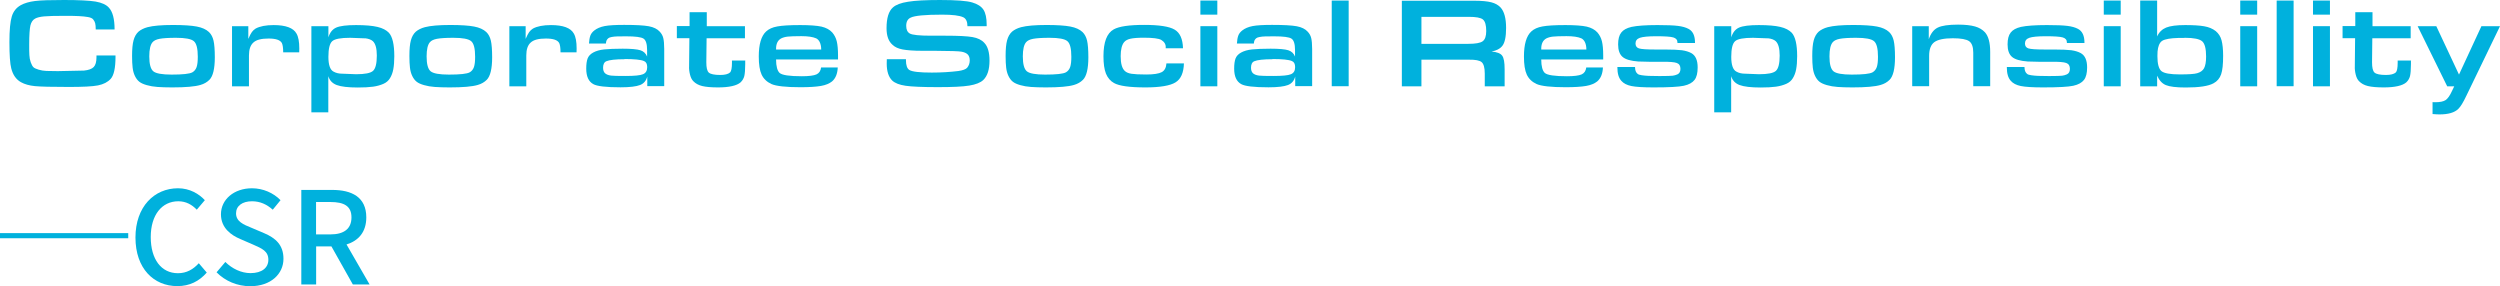 <?xml version="1.0" encoding="UTF-8"?>
<svg id="_レイヤー_2" data-name="レイヤー 2" xmlns="http://www.w3.org/2000/svg" viewBox="0 0 273.14 31.26">
  <defs>
    <style>
      .cls-1 {
        fill: #00b1dd;
      }
    </style>
  </defs>
  <g id="_フッター" data-name="フッター">
    <g>
      <g>
        <path class="cls-1" d="M0,25.47H14.01v.56H0v-.56Z"/>
        <path class="cls-1" d="M14.8,25.95c0-3.36,2.05-5.38,4.65-5.38,1.29,0,2.3,.62,2.93,1.3l-.88,1.04c-.53-.55-1.18-.92-2.02-.92-1.78,0-3.01,1.48-3.01,3.91s1.15,3.95,2.97,3.95c.95,0,1.67-.42,2.28-1.09l.87,1.02c-.83,.95-1.88,1.48-3.21,1.48-2.59,0-4.58-1.93-4.58-5.31Z"/>
        <path class="cls-1" d="M23.67,29.74l.95-1.12c.74,.74,1.75,1.22,2.75,1.22,1.25,0,1.95-.59,1.95-1.46,0-.94-.7-1.23-1.65-1.65l-1.43-.62c-.99-.42-2.1-1.2-2.1-2.7,0-1.62,1.43-2.84,3.39-2.84,1.2,0,2.34,.5,3.12,1.3l-.85,1.04c-.64-.57-1.36-.92-2.27-.92-1.05,0-1.74,.5-1.74,1.32,0,.9,.83,1.23,1.67,1.57l1.41,.6c1.22,.52,2.1,1.27,2.1,2.79,0,1.65-1.37,3-3.63,3-1.41,0-2.73-.56-3.67-1.51Z"/>
        <path class="cls-1" d="M32.91,20.75h3.38c2.13,0,3.73,.77,3.73,3,0,1.6-.85,2.55-2.16,2.96l2.52,4.37h-1.83l-2.34-4.16h-1.67v4.16h-1.62v-10.32Zm3.18,4.86c1.5,0,2.31-.62,2.31-1.86s-.81-1.68-2.31-1.68h-1.56v3.54h1.56Z"/>
      </g>
      <g>
        <path class="cls-1" d="M10.53,6.06h2.09v.15c0,1.22-.18,2.03-.53,2.41-.32,.35-.78,.59-1.38,.71-.6,.12-1.66,.17-3.19,.17-1.86,0-3.09-.03-3.7-.09s-1.12-.2-1.53-.43c-.52-.29-.88-.79-1.06-1.51-.13-.49-.2-1.46-.2-2.88,0-1.31,.09-2.24,.26-2.79,.17-.56,.5-.97,.99-1.24,.4-.22,.92-.37,1.55-.45,.63-.08,1.69-.11,3.17-.11,1.61,0,2.76,.06,3.44,.17,.68,.12,1.17,.34,1.46,.67,.41,.44,.62,1.23,.62,2.38h-2.06c0-.3-.02-.53-.06-.68-.04-.15-.11-.29-.22-.42-.1-.13-.3-.21-.58-.26s-.6-.08-.96-.1c-.35-.02-.87-.03-1.54-.03-1.09,0-1.85,.02-2.28,.06s-.76,.12-.98,.24c-.26,.14-.43,.39-.52,.76-.08,.36-.13,1.05-.13,2.06,0,.5,0,.89,.02,1.17,.01,.28,.06,.54,.15,.79,.09,.25,.19,.43,.29,.53s.3,.19,.57,.27c.27,.08,.55,.13,.85,.14s.71,.02,1.25,.02l2.86-.06c.5-.05,.86-.18,1.06-.39s.3-.57,.3-1.05v-.21Z"/>
        <path class="cls-1" d="M18.9,2.73c1.16,0,2.03,.06,2.6,.17,.58,.11,1.02,.31,1.33,.6,.24,.23,.41,.55,.5,.94,.09,.39,.14,1,.14,1.82,0,1.25-.2,2.07-.59,2.46-.26,.26-.59,.45-.98,.56-.6,.18-1.62,.27-3.08,.27-.65,0-1.19-.02-1.62-.05-.43-.03-.82-.1-1.17-.2-.35-.1-.62-.22-.81-.37-.19-.15-.35-.36-.48-.63s-.21-.57-.25-.91-.06-.76-.06-1.27c0-.74,.05-1.31,.16-1.71,.11-.41,.29-.72,.54-.95,.25-.21,.58-.38,.99-.49,.62-.16,1.54-.24,2.77-.24Zm.32,1.4c-.82,0-1.41,.04-1.78,.11-.36,.07-.62,.19-.77,.37-.24,.27-.36,.79-.36,1.55,0,.85,.15,1.39,.44,1.63s.96,.36,2,.36c1.21,0,1.97-.08,2.27-.25,.21-.12,.37-.31,.46-.57s.13-.63,.13-1.13c0-.89-.14-1.45-.43-1.7s-.94-.37-1.95-.37Z"/>
        <path class="cls-1" d="M25.35,9.42V2.86h1.78v1.39c.15-.35,.28-.6,.39-.75,.11-.15,.25-.28,.41-.38,.46-.25,1.12-.38,1.97-.38,1.32,0,2.15,.31,2.49,.92,.21,.35,.31,.9,.31,1.64,0,.16,0,.3-.01,.42h-1.75c0-.48-.05-.81-.14-1.01-.18-.34-.66-.5-1.46-.5s-1.33,.14-1.65,.43c-.33,.29-.49,.76-.49,1.42v3.37h-1.85Z"/>
        <path class="cls-1" d="M34.03,2.86h1.85v1.22c.16-.53,.45-.89,.86-1.07,.42-.18,1.14-.27,2.16-.27s1.79,.07,2.34,.2c.56,.13,.97,.35,1.25,.64,.39,.43,.59,1.28,.59,2.56,0,.58-.04,1.05-.11,1.43-.07,.37-.19,.7-.36,.97-.16,.27-.4,.48-.72,.62-.32,.14-.7,.25-1.13,.31-.44,.06-.99,.09-1.67,.09-1.05,0-1.82-.09-2.3-.27-.48-.18-.78-.51-.92-.97v3.95h-1.85V2.86Zm5.85,1.33l-1.62-.06c-1.03,0-1.68,.12-1.96,.37-.28,.25-.42,.82-.42,1.71s.19,1.43,.57,1.62c.27,.15,.58,.22,.92,.22l1.54,.06c.96,0,1.58-.12,1.85-.37,.27-.25,.41-.8,.41-1.67,0-.77-.14-1.29-.43-1.57-.19-.17-.48-.28-.87-.32Z"/>
        <path class="cls-1" d="M49.2,2.73c1.16,0,2.03,.06,2.6,.17,.58,.11,1.02,.31,1.33,.6,.24,.23,.41,.55,.5,.94,.09,.39,.14,1,.14,1.82,0,1.25-.2,2.07-.59,2.46-.26,.26-.59,.45-.98,.56-.6,.18-1.62,.27-3.08,.27-.65,0-1.19-.02-1.62-.05-.43-.03-.82-.1-1.17-.2-.35-.1-.62-.22-.81-.37-.19-.15-.35-.36-.48-.63s-.21-.57-.25-.91-.06-.76-.06-1.27c0-.74,.05-1.31,.16-1.71,.11-.41,.29-.72,.54-.95,.25-.21,.58-.38,.99-.49,.62-.16,1.54-.24,2.77-.24Zm.32,1.4c-.82,0-1.41,.04-1.78,.11-.36,.07-.62,.19-.77,.37-.24,.27-.36,.79-.36,1.55,0,.85,.15,1.39,.44,1.63s.96,.36,2,.36c1.21,0,1.97-.08,2.27-.25,.21-.12,.37-.31,.46-.57s.13-.63,.13-1.13c0-.89-.14-1.45-.43-1.7s-.94-.37-1.95-.37Z"/>
        <path class="cls-1" d="M55.65,9.42V2.86h1.78v1.39c.15-.35,.28-.6,.39-.75,.11-.15,.25-.28,.41-.38,.46-.25,1.12-.38,1.97-.38,1.32,0,2.15,.31,2.49,.92,.21,.35,.31,.9,.31,1.64,0,.16,0,.3-.01,.42h-1.75c0-.48-.05-.81-.14-1.01-.18-.34-.66-.5-1.46-.5s-1.33,.14-1.65,.43c-.33,.29-.49,.76-.49,1.42v3.37h-1.85Z"/>
        <path class="cls-1" d="M66.21,4.76h-1.86c.02-.36,.07-.65,.15-.87s.23-.4,.43-.56c.29-.23,.67-.39,1.13-.48s1.18-.13,2.13-.13c1.27,0,2.17,.05,2.7,.15,.53,.1,.93,.3,1.19,.59,.2,.21,.33,.45,.39,.71s.1,.65,.1,1.18v4.06h-1.85v-1.05c-.12,.46-.38,.77-.79,.93-.41,.16-1.12,.25-2.13,.25-1.59,0-2.58-.12-2.98-.35-.51-.28-.77-.84-.77-1.69,0-.48,.05-.84,.15-1.11,.1-.26,.3-.48,.61-.65s.71-.29,1.2-.34c.49-.05,1.16-.08,2.02-.08,.93,0,1.58,.06,1.93,.17s.6,.34,.74,.69v-.71c0-.66-.13-1.08-.39-1.25s-.89-.25-1.9-.25c-.41,0-.73,0-.96,.01-.23,0-.43,.03-.61,.06s-.31,.08-.38,.14c-.08,.07-.14,.14-.18,.22s-.07,.2-.08,.35Zm2.03,1.71c-1,0-1.66,.08-1.99,.22-.24,.1-.36,.34-.36,.71,0,.26,.07,.46,.2,.59s.36,.23,.68,.27c.22,.03,.75,.04,1.58,.04,.96,0,1.6-.06,1.9-.19,.31-.13,.46-.38,.46-.78,0-.35-.12-.57-.35-.66-.34-.15-1.05-.22-2.13-.22Z"/>
        <path class="cls-1" d="M81.42,6.59v.42c0,.6-.04,1.03-.1,1.3-.07,.27-.21,.5-.41,.69-.42,.36-1.24,.55-2.46,.55-.75,0-1.32-.05-1.73-.15-.41-.1-.73-.28-.97-.53-.16-.16-.28-.39-.36-.71s-.12-.63-.1-.95v-.11s.03-2.93,.03-2.93h-1.37v-1.32h1.39V1.33h1.88v1.53s4.17,0,4.17,0v1.32h-4.19l-.03,2.62c0,.58,.08,.95,.27,1.13,.19,.17,.61,.26,1.25,.26,.51,0,.87-.09,1.08-.28,.13-.14,.2-.49,.2-1.05v-.25h1.47Z"/>
        <path class="cls-1" d="M91.55,6.5h-6.76c0,.75,.14,1.24,.39,1.47,.27,.24,1.08,.36,2.42,.36,.77,0,1.31-.07,1.6-.2s.46-.38,.51-.76h1.82c-.03,.69-.24,1.2-.63,1.53-.29,.23-.69,.4-1.21,.49-.52,.09-1.26,.14-2.23,.14-1.6,0-2.66-.12-3.18-.35-.5-.23-.86-.58-1.07-1.03-.21-.45-.31-1.11-.31-1.98,0-1.33,.27-2.24,.8-2.73,.29-.27,.7-.46,1.22-.55,.52-.1,1.36-.15,2.51-.15,1.05,0,1.83,.06,2.33,.17,.5,.12,.89,.33,1.17,.64,.23,.27,.4,.59,.49,.96,.09,.37,.14,.88,.14,1.55v.43Zm-6.76-1.09h4.93c0-.34-.06-.61-.17-.83-.1-.19-.23-.32-.38-.39-.36-.16-.91-.24-1.62-.24s-1.21,.02-1.49,.05c-.28,.03-.52,.1-.72,.2-.36,.2-.55,.57-.55,1.12v.08Z"/>
        <path class="cls-1" d="M96.87,6.47h2.11v.1c0,.57,.13,.93,.38,1.08,.32,.19,1.13,.28,2.44,.28,1.04,0,2-.06,2.9-.17,.49-.07,.82-.19,.97-.36,.19-.23,.28-.5,.28-.8,0-.27-.07-.48-.2-.63-.14-.15-.36-.26-.68-.32-.26-.06-1.25-.09-2.95-.1h-1.34c-.99,0-1.71-.06-2.18-.15-.46-.09-.82-.25-1.08-.5-.44-.38-.66-.98-.66-1.81,0-1.11,.23-1.87,.7-2.28,.32-.29,.87-.5,1.65-.62,.78-.13,1.95-.19,3.49-.19,1.77,0,2.95,.09,3.53,.27,.58,.17,.98,.43,1.22,.79,.23,.36,.35,.9,.35,1.62v.18h-2.1c0-.5-.16-.83-.45-.97-.42-.2-1.19-.29-2.32-.29-1.85,0-2.99,.11-3.42,.32-.34,.15-.5,.45-.5,.91,0,.4,.13,.68,.39,.83,.28,.16,1.05,.24,2.32,.24h1.58c1.4,0,2.38,.05,2.95,.15,.57,.1,1,.31,1.29,.63,.38,.39,.57,1.04,.57,1.95,0,.96-.22,1.66-.67,2.1-.31,.3-.82,.5-1.54,.62s-1.86,.17-3.43,.17c-1.68,0-2.86-.05-3.53-.15-.68-.1-1.16-.29-1.46-.57-.4-.39-.6-1.01-.6-1.85,0-.2,0-.36,.01-.48Z"/>
        <path class="cls-1" d="M114.34,2.73c1.16,0,2.03,.06,2.6,.17,.58,.11,1.02,.31,1.33,.6,.24,.23,.41,.55,.5,.94,.09,.39,.14,1,.14,1.82,0,1.25-.2,2.07-.59,2.46-.26,.26-.59,.45-.98,.56-.6,.18-1.62,.27-3.08,.27-.65,0-1.19-.02-1.62-.05-.43-.03-.82-.1-1.17-.2-.35-.1-.62-.22-.81-.37-.19-.15-.35-.36-.48-.63s-.21-.57-.25-.91-.06-.76-.06-1.27c0-.74,.05-1.31,.16-1.71,.11-.41,.29-.72,.54-.95,.25-.21,.58-.38,.99-.49,.62-.16,1.54-.24,2.77-.24Zm.32,1.4c-.82,0-1.41,.04-1.78,.11-.36,.07-.62,.19-.77,.37-.24,.27-.36,.79-.36,1.55,0,.85,.15,1.39,.44,1.63s.96,.36,2,.36c1.21,0,1.97-.08,2.27-.25,.21-.12,.37-.31,.46-.57s.13-.63,.13-1.13c0-.89-.14-1.45-.43-1.7s-.94-.37-1.95-.37Z"/>
        <path class="cls-1" d="M127.43,6.93h1.92c-.03,1.02-.33,1.71-.92,2.07-.58,.36-1.68,.55-3.28,.55-1.73,0-2.88-.16-3.44-.48-.4-.22-.69-.57-.88-1.03-.18-.46-.27-1.09-.27-1.9,0-1.54,.37-2.51,1.12-2.93,.59-.33,1.7-.49,3.33-.49s2.75,.17,3.33,.52c.58,.34,.88,1.02,.91,2.03h-1.89v-.06c.03-.35-.14-.64-.49-.85-.28-.16-.92-.24-1.9-.24-.66,0-1.15,.04-1.46,.11-.31,.07-.54,.19-.69,.37-.25,.3-.38,.81-.38,1.54,0,.8,.15,1.34,.46,1.62,.16,.15,.4,.25,.72,.3,.32,.05,.86,.08,1.62,.08,.81,0,1.37-.09,1.69-.26,.31-.17,.48-.49,.51-.96Z"/>
        <path class="cls-1" d="M131.15,1.6V.06h1.85V1.6h-1.85Zm0,7.83V2.86h1.85v6.57h-1.85Z"/>
        <path class="cls-1" d="M137,4.76h-1.86c.02-.36,.07-.65,.15-.87s.23-.4,.43-.56c.29-.23,.67-.39,1.13-.48s1.18-.13,2.13-.13c1.27,0,2.17,.05,2.7,.15,.53,.1,.93,.3,1.19,.59,.2,.21,.33,.45,.39,.71s.1,.65,.1,1.18v4.06h-1.85v-1.05c-.12,.46-.38,.77-.79,.93-.41,.16-1.12,.25-2.13,.25-1.59,0-2.58-.12-2.98-.35-.51-.28-.77-.84-.77-1.69,0-.48,.05-.84,.15-1.11,.1-.26,.3-.48,.61-.65s.71-.29,1.2-.34c.49-.05,1.16-.08,2.02-.08,.93,0,1.58,.06,1.93,.17s.6,.34,.74,.69v-.71c0-.66-.13-1.08-.39-1.25s-.89-.25-1.9-.25c-.41,0-.73,0-.96,.01-.23,0-.43,.03-.61,.06s-.31,.08-.38,.14c-.08,.07-.14,.14-.18,.22s-.07,.2-.08,.35Zm2.03,1.71c-1,0-1.66,.08-1.99,.22-.24,.1-.36,.34-.36,.71,0,.26,.07,.46,.2,.59s.36,.23,.68,.27c.22,.03,.75,.04,1.58,.04,.96,0,1.6-.06,1.9-.19,.31-.13,.46-.38,.46-.78,0-.35-.12-.57-.35-.66-.34-.15-1.05-.22-2.13-.22Z"/>
        <path class="cls-1" d="M145.5,9.42V.06h1.85V9.42h-1.85Z"/>
        <path class="cls-1" d="M153.16,9.42V.08h7.91c.81,0,1.43,.06,1.86,.17,.43,.11,.77,.3,1.02,.57,.4,.44,.6,1.18,.6,2.24,0,.96-.14,1.61-.41,1.95-.25,.32-.64,.52-1.18,.62,.59,.05,.98,.2,1.16,.45,.19,.25,.27,.75,.27,1.5v1.85h-2.17v-1.4c0-.63-.12-1.05-.34-1.24-.22-.19-.68-.28-1.39-.27h-5.19v2.91h-2.14Zm2.14-4.63h5.12c.78,0,1.31-.09,1.57-.28,.26-.19,.39-.56,.39-1.12,0-.64-.12-1.06-.36-1.26s-.76-.29-1.55-.29h-5.17v2.95Z"/>
        <path class="cls-1" d="M175.15,6.5h-6.76c0,.75,.14,1.24,.39,1.47,.27,.24,1.08,.36,2.42,.36,.77,0,1.31-.07,1.6-.2s.46-.38,.51-.76h1.82c-.03,.69-.24,1.2-.63,1.53-.29,.23-.69,.4-1.21,.49-.52,.09-1.26,.14-2.23,.14-1.6,0-2.66-.12-3.18-.35-.5-.23-.86-.58-1.07-1.03-.21-.45-.31-1.11-.31-1.98,0-1.33,.27-2.24,.8-2.73,.29-.27,.7-.46,1.22-.55,.52-.1,1.36-.15,2.51-.15,1.05,0,1.83,.06,2.33,.17,.5,.12,.89,.33,1.17,.64,.23,.27,.4,.59,.49,.96,.09,.37,.14,.88,.14,1.55v.43Zm-6.76-1.09h4.93c0-.34-.06-.61-.17-.83-.1-.19-.23-.32-.38-.39-.36-.16-.91-.24-1.62-.24s-1.21,.02-1.49,.05c-.28,.03-.52,.1-.72,.2-.36,.2-.55,.57-.55,1.12v.08Z"/>
        <path class="cls-1" d="M183.27,4.69v-.06c0-.27-.15-.45-.45-.54-.3-.09-.93-.13-1.87-.13-.87,0-1.46,.06-1.78,.17-.32,.11-.48,.32-.48,.62,0,.28,.13,.46,.38,.54s.85,.12,1.77,.12h1.02c.86,0,1.49,.03,1.9,.08,.41,.06,.74,.16,1.02,.31,.47,.26,.7,.78,.7,1.57,0,.61-.11,1.06-.34,1.36-.23,.3-.62,.52-1.17,.64-.54,.12-1.64,.18-3.3,.18-1.13,0-1.94-.05-2.43-.15-.49-.1-.86-.29-1.1-.57-.29-.32-.43-.8-.43-1.44v-.07h1.93v.07c0,.18,.04,.32,.08,.41,.04,.1,.1,.18,.19,.26,.08,.08,.24,.13,.46,.16,.22,.03,.47,.06,.75,.07s.67,.02,1.2,.02c.79,0,1.27-.02,1.44-.04,.17-.02,.34-.07,.52-.15,.21-.1,.32-.3,.32-.6,0-.33-.13-.54-.4-.64s-.81-.14-1.63-.13c-.78,.02-1.64,0-2.58-.03-.81-.06-1.38-.22-1.71-.5s-.49-.74-.49-1.37c0-.57,.11-1,.34-1.29,.22-.29,.6-.5,1.12-.62,.61-.13,1.55-.2,2.84-.2,1.02,0,1.76,.03,2.24,.09s.86,.17,1.16,.33c.47,.25,.7,.75,.7,1.5v.04h-1.92Z"/>
        <path class="cls-1" d="M187.3,2.86h1.85v1.22c.16-.53,.45-.89,.86-1.07,.42-.18,1.14-.27,2.16-.27s1.79,.07,2.34,.2c.56,.13,.97,.35,1.25,.64,.39,.43,.59,1.28,.59,2.56,0,.58-.04,1.05-.11,1.43-.07,.37-.19,.7-.36,.97-.16,.27-.4,.48-.72,.62-.32,.14-.7,.25-1.13,.31-.44,.06-.99,.09-1.67,.09-1.05,0-1.82-.09-2.3-.27-.48-.18-.78-.51-.92-.97v3.95h-1.85V2.86Zm5.85,1.33l-1.62-.06c-1.03,0-1.68,.12-1.96,.37-.28,.25-.42,.82-.42,1.71s.19,1.43,.57,1.62c.27,.15,.58,.22,.92,.22l1.54,.06c.96,0,1.58-.12,1.85-.37,.27-.25,.41-.8,.41-1.67,0-.77-.14-1.29-.43-1.57-.19-.17-.48-.28-.87-.32Z"/>
        <path class="cls-1" d="M202.47,2.73c1.16,0,2.03,.06,2.6,.17,.58,.11,1.02,.31,1.33,.6,.24,.23,.41,.55,.5,.94,.09,.39,.14,1,.14,1.82,0,1.25-.2,2.07-.59,2.46-.26,.26-.59,.45-.98,.56-.6,.18-1.62,.27-3.08,.27-.65,0-1.19-.02-1.62-.05-.43-.03-.82-.1-1.17-.2-.35-.1-.62-.22-.81-.37-.19-.15-.35-.36-.48-.63s-.21-.57-.25-.91-.06-.76-.06-1.27c0-.74,.05-1.31,.16-1.71,.11-.41,.29-.72,.54-.95,.25-.21,.58-.38,.99-.49,.62-.16,1.54-.24,2.77-.24Zm.32,1.4c-.82,0-1.41,.04-1.78,.11-.36,.07-.62,.19-.77,.37-.24,.27-.36,.79-.36,1.55,0,.85,.15,1.39,.44,1.63s.96,.36,2,.36c1.21,0,1.97-.08,2.27-.25,.21-.12,.37-.31,.46-.57s.13-.63,.13-1.13c0-.89-.14-1.45-.43-1.7s-.94-.37-1.95-.37Z"/>
        <path class="cls-1" d="M208.92,9.42V2.86h1.81v1.43c.21-.62,.53-1.05,.97-1.27,.44-.22,1.18-.33,2.23-.33,.77,0,1.39,.07,1.85,.2,.46,.13,.82,.35,1.09,.64,.38,.43,.57,1.14,.57,2.14v3.75h-1.85v-3.67c0-.62-.15-1.04-.45-1.25s-.89-.32-1.78-.32c-.96,0-1.63,.14-2.02,.42-.38,.28-.57,.78-.57,1.5v3.32h-1.85Z"/>
        <path class="cls-1" d="M225.82,4.69v-.06c0-.27-.15-.45-.45-.54-.3-.09-.93-.13-1.87-.13-.87,0-1.46,.06-1.78,.17-.32,.11-.48,.32-.48,.62,0,.28,.13,.46,.38,.54s.85,.12,1.77,.12h1.02c.86,0,1.49,.03,1.9,.08,.41,.06,.74,.16,1.02,.31,.47,.26,.7,.78,.7,1.57,0,.61-.11,1.06-.34,1.36-.23,.3-.62,.52-1.17,.64-.54,.12-1.64,.18-3.3,.18-1.13,0-1.94-.05-2.43-.15-.49-.1-.86-.29-1.1-.57-.29-.32-.43-.8-.43-1.44v-.07h1.93v.07c0,.18,.04,.32,.08,.41,.04,.1,.1,.18,.19,.26,.08,.08,.24,.13,.46,.16,.22,.03,.47,.06,.75,.07s.67,.02,1.2,.02c.79,0,1.27-.02,1.44-.04,.17-.02,.34-.07,.52-.15,.21-.1,.32-.3,.32-.6,0-.33-.13-.54-.4-.64s-.81-.14-1.63-.13c-.78,.02-1.64,0-2.58-.03-.81-.06-1.38-.22-1.71-.5s-.49-.74-.49-1.37c0-.57,.11-1,.34-1.29,.22-.29,.6-.5,1.12-.62,.61-.13,1.55-.2,2.84-.2,1.02,0,1.76,.03,2.24,.09s.86,.17,1.16,.33c.47,.25,.7,.75,.7,1.5v.04h-1.92Z"/>
        <path class="cls-1" d="M229.85,1.6V.06h1.85V1.6h-1.85Zm0,7.83V2.86h1.85v6.57h-1.85Z"/>
        <path class="cls-1" d="M233.83,9.42V.06h1.85V3.98c.21-.47,.55-.79,.99-.97,.45-.18,1.14-.27,2.07-.27,.88,0,1.57,.04,2.08,.13,.51,.09,.92,.26,1.25,.52,.32,.26,.54,.6,.65,1.02,.11,.42,.17,.98,.17,1.69,0,.92-.07,1.59-.22,2.02-.15,.43-.42,.76-.83,.98-.56,.31-1.57,.46-3.04,.46-1.03,0-1.75-.09-2.16-.26-.42-.17-.73-.52-.96-1.03v1.16h-1.85Zm4.87-5.28c-.55,0-.99,.01-1.32,.04-.33,.03-.61,.08-.85,.15-.24,.07-.42,.19-.52,.35-.11,.16-.18,.35-.23,.57-.05,.21-.07,.51-.07,.88,0,.85,.15,1.4,.44,1.64,.29,.24,.96,.36,2.01,.36,.96,0,1.59-.04,1.89-.13,.36-.1,.62-.29,.76-.55,.14-.27,.22-.69,.22-1.27,0-.86-.14-1.41-.43-1.67-.29-.25-.92-.38-1.89-.38Z"/>
        <path class="cls-1" d="M244.76,1.6V.06h1.85V1.6h-1.85Zm0,7.83V2.86h1.85v6.57h-1.85Z"/>
        <path class="cls-1" d="M248.74,9.42V.06h1.85V9.42h-1.85Z"/>
        <path class="cls-1" d="M252.71,1.6V.06h1.85V1.6h-1.85Zm0,7.83V2.86h1.85v6.57h-1.85Z"/>
        <path class="cls-1" d="M263.41,6.59v.42c0,.6-.04,1.03-.1,1.3-.07,.27-.21,.5-.41,.69-.42,.36-1.24,.55-2.46,.55-.75,0-1.32-.05-1.73-.15-.41-.1-.73-.28-.97-.53-.16-.16-.28-.39-.36-.71s-.12-.63-.1-.95v-.11s.03-2.93,.03-2.93h-1.37v-1.32h1.39V1.33h1.88v1.53s4.17,0,4.17,0v1.32h-4.19l-.03,2.62c0,.58,.08,.95,.27,1.13,.19,.17,.61,.26,1.25,.26,.51,0,.87-.09,1.08-.28,.13-.14,.2-.49,.2-1.05v-.25h1.47Z"/>
        <path class="cls-1" d="M264.15,2.86h2.03l2.48,5.29,2.45-5.29h2.03l-3.67,7.59c-.35,.74-.64,1.22-.9,1.46-.4,.39-1.08,.59-2.03,.59-.19,0-.44-.01-.77-.04v-1.3c.09,0,.19,.01,.29,.01,.52,0,.9-.08,1.13-.23s.47-.48,.7-.99l.25-.52h-.77l-3.23-6.57Z"/>
      </g>
    </g>
  </g>
</svg>